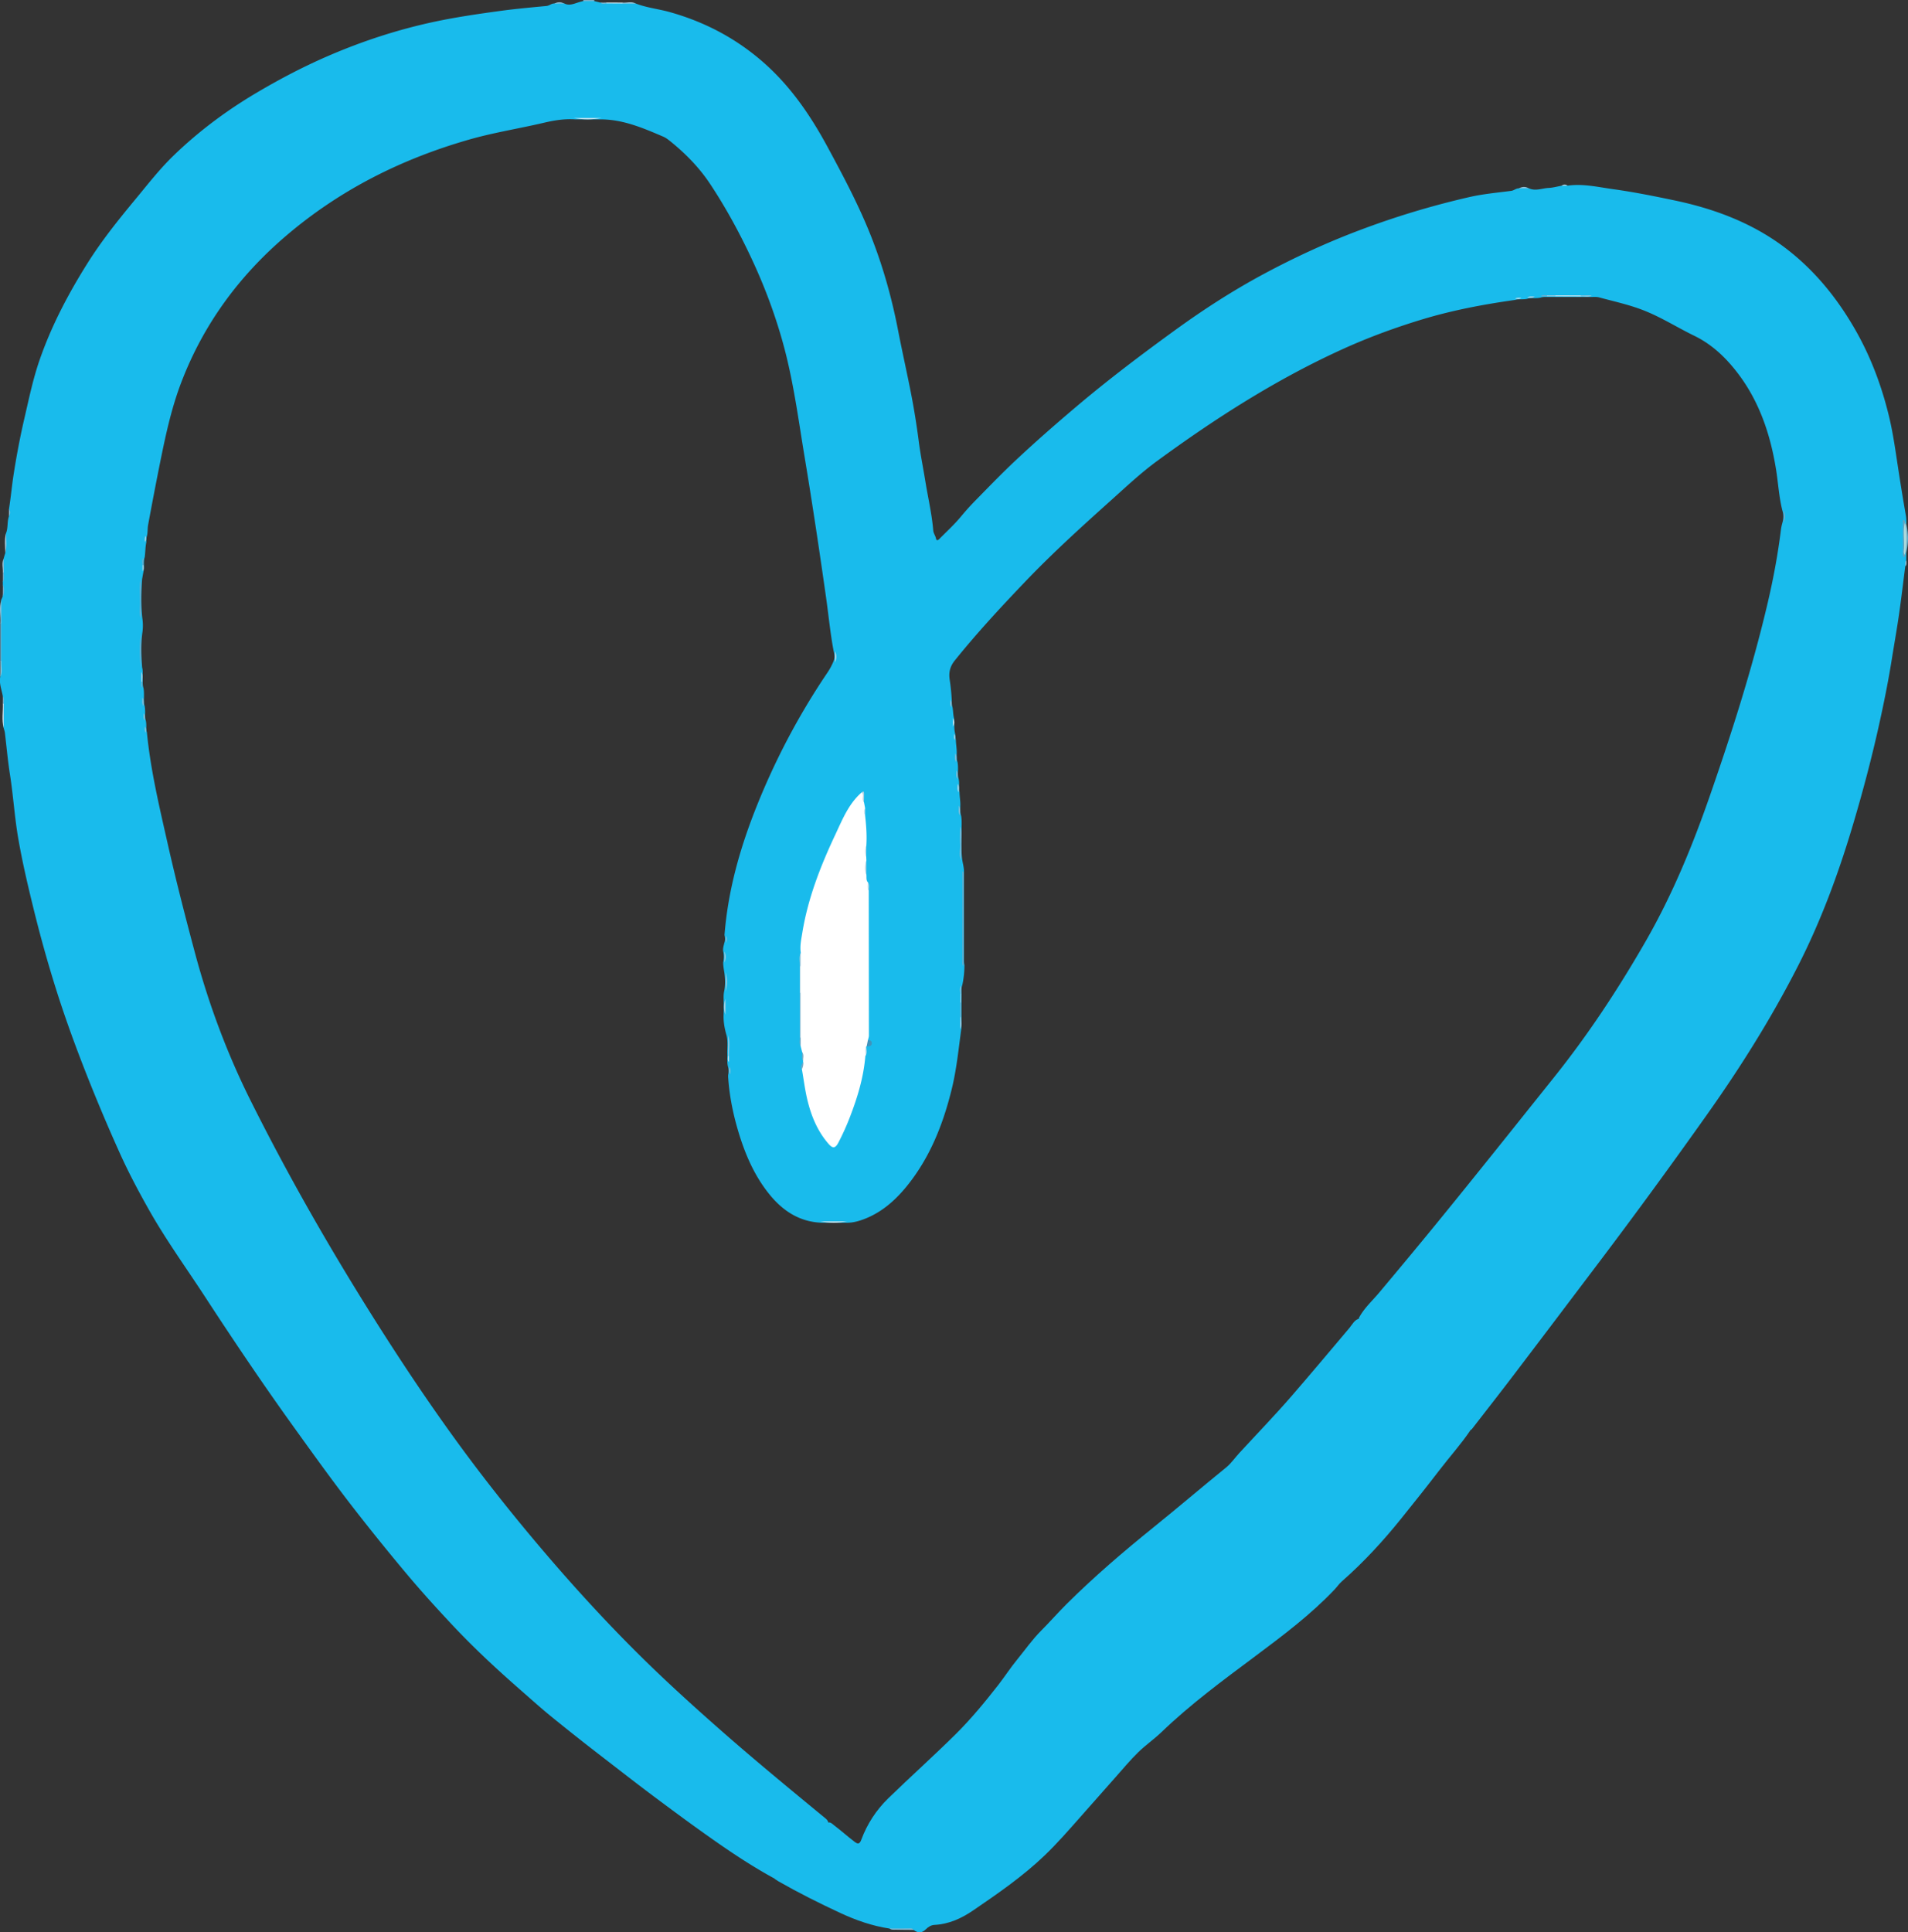 <?xml version="1.0" encoding="UTF-8"?>
<svg data-bbox="-0.016 0 376.633 381.352" viewBox="0 0 376.62 381.34" xmlns="http://www.w3.org/2000/svg" data-type="ugc">
    <rect x="0" y="0" width="376.62" height="381.34" fill="#333333" stroke="none"/>
    <g>
        <path d="M117.31 0c-.03.08-.02.15.01.23-.73.52-1.47.52-2.2 0 .03-.07.03-.15.02-.22h2.16Z" fill="#7db6d2"/>
        <path d="M115.13.22h2.2c.39.1.78.19 1.18.29.46.17.93.05 1.4.09h2.96c.87.05 1.75-.1 2.62.09 2.17.85 4.5 1.07 6.73 1.7 6.77 1.9 12.84 5.06 18.18 9.67 5.54 4.78 9.56 10.66 13 17.03 2.9 5.37 5.76 10.75 8.08 16.4 2.62 6.38 4.49 12.98 5.8 19.75.8 4.11 1.72 8.2 2.53 12.31.63 3.21 1.14 6.43 1.56 9.67.34 2.61.87 5.19 1.29 7.79.52 3.22 1.28 6.4 1.55 9.66.05.62.46 1.08.56 1.67.06.36.36.32.61.06 1.42-1.44 2.93-2.81 4.23-4.37.86-1.03 1.75-2.05 2.69-3.01 2.67-2.72 5.31-5.47 8.09-8.08 3.94-3.7 8.01-7.26 12.14-10.75 6.24-5.28 12.75-10.19 19.36-14.99 5.59-4.06 11.39-7.81 17.49-11.09 6.13-3.29 12.42-6.2 18.94-8.66 7.09-2.68 14.31-4.86 21.69-6.55 2.71-.62 5.5-.87 8.27-1.23.57-.07.98-.52 1.55-.5.64-.2 1.28-.17 1.93-.02 1.32.63 2.62 0 3.93-.06.85-.04 1.68-.28 2.53-.43.41-.15.81-.12 1.22-.02 3.06-.43 6.02.29 9.01.7 4.06.56 8.07 1.37 12.08 2.21 8.45 1.77 16.33 4.83 23.09 10.34 5.02 4.08 9.01 9.06 12.27 14.63 3.22 5.49 5.45 11.36 6.95 17.52.82 3.36 1.29 6.79 1.81 10.2.48 3.15.99 6.3 1.54 9.44.1.56.12 1.1.1 1.66a.19.19 0 0 1-.22.06c-.06-.05-.13-.08-.21-.06.08 1.94.06 3.87.01 5.79.08 0 .15-.03.21-.08.09-.03.15 0 .2.07v1.42c-.24.38.04.84-.2 1.22-.41 3.21-.79 6.42-1.25 9.62-.42 2.88-.93 5.74-1.39 8.61-.66 4.19-1.5 8.35-2.41 12.5-1.56 7.1-3.42 14.11-5.51 21.07-2.79 9.27-6.16 18.31-10.55 26.95-5.28 10.38-11.46 20.22-18.2 29.71-6.83 9.63-13.78 19.16-20.9 28.58-5.64 7.46-11.27 14.92-16.93 22.36-2.76 3.63-5.57 7.22-8.36 10.82-.09.12-.24.2-.37.3-.51-.11-.79-.53-1.12-.86-6.63-6.62-13.26-13.25-19.89-19.89-.41-.41-.96-.75-.96-1.45 1.01-1.89 2.6-3.32 3.96-4.93 3.75-4.47 7.48-8.95 11.17-13.46 7.86-9.62 15.6-19.35 23.36-29.05 6.78-8.47 12.73-17.5 18.13-26.91 5.26-9.16 9.24-18.85 12.69-28.79 4.25-12.24 8.19-24.56 11.19-37.17 1.19-4.98 2.15-10 2.78-15.07.07-.56.18-1.1.34-1.64.2-.76.22-1.53-.03-2.28-.68-2.68-.82-5.44-1.26-8.16-1.22-7.54-3.7-14.55-8.75-20.45-2.07-2.43-4.47-4.48-7.34-5.88-3.38-1.64-6.56-3.68-10.07-5.05-2.83-1.11-5.81-1.75-8.74-2.54-.55-.15-1.11-.08-1.67-.09h-8.55c-.46 0-.91-.02-1.36.13-.38.08-.77.1-1.15.1-.5-.01-1-.03-1.48.13-.37.08-.74.1-1.12.1-.42 0-.84-.02-1.25.12-6.21.87-12.37 2.03-18.38 3.85-5.24 1.59-10.38 3.47-15.37 5.72-13.2 5.96-25.33 13.72-36.98 22.25-3.22 2.36-6.13 5.11-9.1 7.77-5.8 5.2-11.56 10.43-16.94 16.06-4.79 5.02-9.52 10.11-13.87 15.53-.93 1.16-1.21 2.35-.99 3.77.2 1.34.34 2.69.41 4.04 0 .49 0 .98.16 1.45.12.7.1 1.41.28 2.1.07.52.04 1.04.06 1.56 0 .5.04 1 .16 1.49.07.43.08.87.15 1.3.02.88.2 1.74.17 2.62 0 .57-.04 1.15.15 1.7.11.52.1 1.04.1 1.57-.02.58-.06 1.16.12 1.72.07.32.1.64.1.96-.01.57-.02 1.14.08 1.71.01.89.2 1.78.16 2.68-.01.66-.05 1.33.16 1.97.12.7.11 1.41.09 2.12.05 2.19-.17 4.38.13 6.56.12.8.36 1.58.34 2.4v17.06c0 .44-.02.88.09 1.3 0 1.33-.14 2.65-.42 3.95-.22.59-.16 1.2-.16 1.8v4.44c-.01.76 0 1.52-.02 2.28-.55 4.02-.94 8.08-1.91 12.03-1.72 7-4.34 13.61-8.95 19.25-2.43 2.96-5.3 5.41-9.03 6.64-.95.31-1.93.51-2.94.47h-4.8c-4.4-.18-7.7-2.4-10.35-5.71-3.05-3.8-4.88-8.23-6.22-12.86-.92-3.19-1.56-6.44-1.81-9.76-.03-.36-.07-.72.02-1.07.07-.49.06-.98-.1-1.46a4.5 4.5 0 0 1-.1-.97v-1.22c-.07-1.31.17-2.64-.17-3.94-.39-1.36-.65-2.75-.57-4.18.03-1 .02-2 0-2.99-.02-.49 0-.99.09-1.47.27-1.26.22-2.53.04-3.79-.1-.64-.22-1.28-.22-1.94.15-.74.18-1.47 0-2.21-.09-.57.1-1.1.22-1.64.2-.52.16-1.05.04-1.57.66-8.44 2.87-16.5 5.93-24.35 3.78-9.67 8.56-18.82 14.38-27.42.47-.7.87-1.43 1.19-2.21.31-.7.22-1.41.03-2.12-.65-3.46-.98-6.96-1.47-10.43-1.32-9.29-2.71-18.57-4.25-27.83-1.19-7.17-2.13-14.39-3.99-21.43-1.63-6.15-3.84-12.1-6.55-17.86-2.38-5.07-5.05-9.97-8.15-14.64-2.08-3.12-4.66-5.77-7.55-8.14-.53-.43-1.07-.88-1.68-1.14-3.96-1.69-7.92-3.4-12.35-3.4h-5.05c-2.09-.14-4.11.19-6.15.67-4.89 1.15-9.87 1.92-14.72 3.31-13.35 3.82-25.5 9.91-36.1 18.95-9.36 7.97-16.42 17.58-20.8 29.12-1.98 5.22-3.11 10.64-4.21 16.09-.79 3.95-1.55 7.91-2.28 11.88-.13.71-.06 1.44-.22 2.14-.15.43-.13.87-.14 1.31-.2.96-.18 1.95-.31 2.92-.17.5-.17 1.02-.16 1.54 0 .4 0 .8-.06 1.19-.12.53-.19 1.07-.3 1.61-.17 2.58-.24 5.16.05 7.74.14.95.14 1.91 0 2.86-.3 2.28-.22 4.57-.04 6.85.07.27.1.55.11.84-.01.61 0 1.22 0 1.84 0 .46 0 .92.15 1.37.12.59.1 1.19.1 1.79-.02.59-.06 1.17.13 1.74.09.45.1.91.1 1.37-.02.51-.04 1.01.13 1.5.08.37.1.74.1 1.12 0 .42-.02.84.12 1.25.73 7.5 2.49 14.8 4.14 22.12 1.61 7.13 3.43 14.21 5.32 21.28 2.71 10.14 6.35 19.93 11.05 29.33 7.51 15.03 15.85 29.57 24.83 43.76 6.52 10.3 13.36 20.39 20.78 30.06 4.64 6.05 9.48 11.95 14.48 17.72 6.11 7.03 12.46 13.83 19.16 20.29 4.22 4.07 8.58 8.01 12.98 11.89 6.89 6.08 13.98 11.91 21.07 17.75.28.23.56.45.66.83.05.35-.13.62-.36.85-3.43 3.43-6.79 6.92-10.32 10.26-3.95-2.16-7.72-4.62-11.4-7.19-4.01-2.8-7.95-5.7-11.87-8.63-3.68-2.74-7.29-5.57-10.93-8.37-3.36-2.59-6.68-5.22-9.96-7.89-2.04-1.67-4.01-3.45-6-5.19-4.49-3.93-8.86-7.98-12.95-12.31-3.25-3.45-6.44-6.96-9.49-10.6-3.42-4.08-6.77-8.22-10.04-12.42-4.27-5.47-8.31-11.11-12.36-16.74-6-8.35-11.74-16.88-17.36-25.5-3.7-5.67-7.68-11.17-11.01-17.07-2.09-3.7-4.08-7.45-5.83-11.34a355.5 355.5 0 0 1-6.78-16.1c-2.01-5.13-3.89-10.29-5.56-15.54-1.83-5.75-3.44-11.56-4.86-17.42-1.04-4.26-2.03-8.54-2.78-12.88-.73-4.19-.98-8.43-1.64-12.63-.43-2.72-.67-5.48-1-8.21-.04-.35-.17-.69-.26-1.04-.18-1.53-.03-3.06-.08-4.59-.04-.55.08-1.11-.08-1.66-.22-1.27-.75-2.49-.5-3.82.22-1.08.04-2.16.1-3.25v-7.3c.05-1.53-.11-3.07.08-4.59.1-.23.2-.46.3-.7.17-.8.14-1.6.02-2.4v-.48c.18-.67.04-1.36.09-2.04.04-.85-.08-1.7.07-2.55.11-.38.22-.76.34-1.14.21-1.29-.04-2.6.14-3.89.43-1.07.19-2.25.57-3.32.16-.49.13-.97.01-1.46.37-2.24.56-4.5.91-6.75.59-3.79 1.3-7.55 2.17-11.28.89-3.84 1.69-7.71 2.99-11.44 2.35-6.75 5.66-13.03 9.46-19.07 2.8-4.45 6.07-8.52 9.41-12.55 2.42-2.92 4.75-5.93 7.47-8.57 4.97-4.82 10.49-8.94 16.46-12.47 4.51-2.67 9.14-5.1 13.95-7.19 6.9-3 14.02-5.32 21.4-6.88 4.24-.89 8.51-1.51 12.79-2.09 3.01-.41 6.05-.68 9.08-.97.58-.05.98-.51 1.56-.49.64-.21 1.28-.17 1.93-.03.93.51 1.8.13 2.69-.15.37-.12.74-.22 1.11-.32Z" fill="#19bbec"/>
        <path d="M152.81 370.71c.04-.55.5-.8.83-1.13 2.95-2.97 5.92-5.93 8.88-8.89.31-.31.57-.66.86-.99.56-.16.89.24 1.26.53 1.37 1.04 2.65 2.19 4.01 3.23.66.51 1.02.54 1.36-.38 1.16-3.11 2.94-5.85 5.32-8.17 4.41-4.29 9-8.39 13.36-12.71 3.03-3.01 5.75-6.32 8.38-9.69 1.27-1.64 2.41-3.4 3.72-5 1.56-1.91 2.97-3.93 4.72-5.69 1.72-1.72 3.32-3.56 5.05-5.28 5.42-5.38 11.21-10.34 17.15-15.13 4.82-3.89 9.53-7.91 14.33-11.81.98-.8 1.71-1.89 2.57-2.82 3.46-3.76 7.02-7.43 10.36-11.29 3.84-4.44 7.62-8.93 11.4-13.42.58-.69.99-1.65 2.03-1.87.32.36.61.73.95 1.07 6.65 6.65 13.3 13.3 19.94 19.96.33.34.63.71.94 1.07-1.85 2.73-4.06 5.18-6.06 7.79-2.51 3.27-5.07 6.49-7.66 9.7-3.55 4.41-7.39 8.57-11.65 12.31-.53.47-.94 1.08-1.43 1.6-4.73 4.98-10.19 9.08-15.67 13.17-6.36 4.75-12.76 9.45-18.5 14.98-1.46 1.4-3.15 2.56-4.6 3.98-1.59 1.56-3.02 3.28-4.5 4.95-2.33 2.62-4.64 5.24-6.96 7.87-2.27 2.57-4.52 5.15-7 7.53-4.29 4.11-9.16 7.47-14.05 10.81-2.35 1.61-4.83 2.75-7.71 2.9-.63.03-1.21.38-1.66.84-.78.79-1.57.81-2.42.16-1.07-.37-2.18-.07-3.26-.17-.51-.05-1.03.11-1.52-.11-3.41-.52-6.61-1.63-9.74-3.09-4.13-1.92-8.2-3.96-12.16-6.22-.3-.17-.59-.39-.88-.58Z" fill="#19bbec"/>
        <path d="M.25 123.01v7.47c-.08.09-.14.09-.19-.03v-7.41c.05-.11.11-.12.18-.03Z" fill="#6faecd"/>
        <path d="M376.09 103.35h.19a12.5 12.5 0 0 1 0 5.77h-.2c-.46-.79-.09-1.62-.08-2.41.02-1.12-.33-2.25.08-3.36Z" fill="#6aadc9"/>
        <path d="M175.58 380.6c1.23 0 2.46-.02 3.69-.01.38 0 .81-.13 1.09.29-1.18-.01-2.36-.01-3.54-.04-.42 0-.87.07-1.24-.24Z" fill="#81b8d3"/>
        <path d="M.73 138.89v4.77c-.44-1.6-.11-3.22-.17-4.83.09-.07.15-.05.18.06Z" fill="#cbe2ed"/>
        <path d="M.25 123.01c-.06 0-.12.02-.18.03.1-1.53-.3-3.08.18-4.59v4.56Z" fill="#92c2d9"/>
        <path d="M1.18 105.25c.05 1.3.21 2.6-.14 3.89-.02-1.3-.22-2.6.14-3.89Z" fill="#9cc7dc"/>
        <path d="M.08 130.45c.06.01.12.02.19.03-.07 1.04.27 2.1-.2 3.12 0-1.05 0-2.1.01-3.15Z" fill="#9dc8dc"/>
        <path d="M122.82.69c-1.02 0-2.05-.01-3.07-.02-.09-.02-.13-.05-.11-.1.02-.05.04-.08.06-.08 1.05 0 2.11 0 3.16.01.06.05.08.1.04.14-.03.03-.05.05-.08.05Z" fill="#cfe4ee"/>
        <path d="M.71 110.28c.01.89.02 1.77.04 2.66-.05.11-.11.11-.19.03.04-.9-.28-1.81.15-2.69Z" fill="#94c3d9"/>
        <path d="M122.82.69c.01-.06.02-.12.04-.18.87.08 1.78-.3 2.63.19h-2.66Z" fill="#9cc7dc"/>
        <path d="M.57 115.35c.3.8.32 1.6-.02 2.4 0-.8.01-1.6.02-2.4Z" fill="#6faecd"/>
        <path d="M111.34.7c-.64 0-1.29.02-1.93.03.64-.36 1.28-.41 1.93-.03Z" fill="#86bbd5"/>
        <path d="M.56 112.97c.06 0 .12-.02.19-.03-.06.64.2 1.32-.19 1.93v-1.9Z" fill="#6baccb"/>
        <path d="M301.75 37.16c-.64 0-1.29.01-1.93.02.64-.36 1.28-.4 1.93-.02Z" fill="#90c1d8"/>
        <path d="m.73 138.89-.18-.06c0-.47 0-.94.01-1.41.35.46.17.98.17 1.47Z" fill="#71afcd"/>
        <path d="M1.77 100.47c.34.49.27.98-.01 1.46 0-.49 0-.97.01-1.46Z" fill="#87bbd5"/>
        <path d="M376.1 111.77c0-.42-.13-.86.2-1.22.02.42.13.86-.2 1.22Z" fill="#8cbed7"/>
        <path d="M309.42 36.65c-.41 0-.81.01-1.22.02.4-.28.81-.35 1.22-.02Z" fill="#b4d5e5"/>
        <path d="M119.69.5c.02.06.03.12.05.18-.42.03-.86.15-1.24-.16.4 0 .79-.01 1.19-.02Z" fill="#87bcd5"/>
        <path d="M268.4 260.2c-2.79 3.26-5.57 6.52-8.27 9.85-1.71 2.12-3.64 4.05-5.4 6.13-3.62 4.27-7.63 8.18-11.34 12.36-2.22 2.49-4.97 4.36-7.46 6.52-4.66 4.04-9.56 7.79-14.27 11.77-4.77 4.03-9.35 8.27-13.65 12.79-1.67 1.75-3.25 3.66-4.84 5.49-3.21 3.71-5.71 7.94-9.08 11.51-1.46 1.55-2.72 3.32-4.26 4.79-2.82 2.68-5.51 5.5-8.39 8.12-3.05 2.77-6.25 5.43-8.64 8.84-1.15 1.64-2.1 3.41-2.7 5.34-.22.71-.47.87-1.1.37-1.86-1.48-3.75-2.92-5.63-4.37-2.37-1.99-4.73-3.98-7.11-5.96-2.69-2.24-5.43-4.4-8.07-6.7-4.98-4.34-9.97-8.68-14.82-13.15-5.07-4.68-9.98-9.54-14.7-14.58-6.23-6.66-12.19-13.53-17.95-20.6-8.78-10.77-16.74-22.11-24.29-33.76-5.88-9.07-11.43-18.34-16.71-27.77-4.09-7.3-8.05-14.68-11.69-22.22-3.93-8.14-7-16.6-9.39-25.31a589.3 589.3 0 0 1-5.75-22.71c-1.32-5.65-2.59-11.32-3.54-17.05-.29-1.74-.66-3.5-.56-5.29-.22-.38.05-.85-.2-1.22-.02-.39-.03-.78-.05-1.17-.23-.47.07-1-.2-1.46-.02-.47-.03-.94-.05-1.42-.23-.55.07-1.16-.19-1.71-.02-.63-.04-1.27-.05-1.9-.15-.38-.05-.79-.08-1.18-.05-.65.11-1.31-.1-1.95-.02-.24-.05-.47-.07-.71-.11-2.32-.13-4.64.01-6.96v-2.87c-.14-2.64-.12-5.28-.01-7.92.1-.48-.07-1.01.31-1.43.2-.42.05-.87.1-1.31.03-.45-.08-.9.08-1.34.11-1.04-.11-2.1.3-3.11.23-.39-.01-.84.17-1.24.21-3.63 1.08-7.15 1.75-10.71.65-3.51 1.31-7.02 2.16-10.48 2.59-10.53 7.08-20.14 14.05-28.51 4.73-5.69 10.16-10.58 16.22-14.84 4.05-2.85 8.28-5.37 12.71-7.52 6.8-3.31 13.92-5.76 21.28-7.55 4.29-1.05 8.7-1.53 12.95-2.79 1.03-.3 2.22-.04 3.34-.03 1.84.16 3.68.16 5.52 0 1.84-.14 3.57.17 5.3.89 1.83.76 3.86.98 5.68 1.81 3.47 1.6 6.07 4.3 8.47 7.14 3.22 3.8 5.54 8.2 7.9 12.57 4.55 8.45 7.84 17.37 10.02 26.69.87 3.72 1.34 7.53 1.98 11.3.64 3.7 1.29 7.39 1.9 11.1.44 2.66.8 5.34 1.2 8.01.55 3.64 1.14 7.27 1.65 10.92.45 3.15.81 6.3 1.23 9.46.23 1.79.49 3.57.73 5.36.16.73.16 1.46 0 2.19-.86 2.26-2.45 4.08-3.7 6.11-1.91 3.11-3.74 6.26-5.44 9.49-2.43 4.61-4.56 9.35-6.47 14.2-2.02 5.13-3.62 10.4-4.73 15.79-.57 2.75-.81 5.56-1.2 8.35.11.49.12.98 0 1.46-.08.55-.16 1.1-.25 1.65.13.73.13 1.46 0 2.2.23.61.2 1.25.24 1.88.15 1.29.15 2.58 0 3.87-.02.47-.03.94-.05 1.41a10.33 10.33 0 0 0 0 3.14c-.07 1.38.23 2.71.56 4.04.13 1.29.02 2.59.06 3.88.04.47-.09.96.09 1.43.02.32.05.63.07.95.22.47-.07 1 .19 1.47-.25 1.45.07 2.88.31 4.27.58 3.38 1.33 6.74 2.59 9.95 1.62 4.12 3.53 8.07 6.81 11.17 2.26 2.13 4.91 3.43 8.04 3.65 1.76.14 3.52.15 5.28 0 2.98-.11 5.42-1.49 7.67-3.28 5.43-4.33 8.47-10.24 10.82-16.6 1.08-2.92 1.93-5.9 2.46-8.96.45-2.59.96-5.18 1.09-7.81.02-.45.23-.83.27-1.26.24-.82.05-1.65.11-2.47v-4.48c.04-.57-.1-1.14.09-1.7.16-1.28.31-2.55.47-3.83-.18-.99-.07-1.98-.08-2.98-.01-4.82 0-9.64-.01-14.46 0-.43.1-.88-.1-1.29l-.29-2.13c-.19-1.82-.03-3.64-.09-5.45-.01-.43.1-.87-.11-1.29-.01-.71-.03-1.42-.04-2.13-.25-.63.08-1.32-.2-1.94.24-.87-.5-1.73-.04-2.6-.25-.55.06-1.16-.19-1.71-.02-.31-.03-.63-.05-.94-.25-.55.07-1.16-.2-1.7-.01-.55-.03-1.1-.04-1.65-.24-.55.07-1.16-.19-1.71.23-.87-.49-1.73-.04-2.6-.23-.38.05-.85-.2-1.23-.34-.45-.3-.94-.19-1.45.09-.55.09-1.09 0-1.64-.56-.65-.19-1.45-.33-2.17-.24-.46.06-1-.2-1.46-.16-1.37-.31-2.73-.48-4.1-.19-1.49.18-2.74 1.17-3.94 3.8-4.61 7.84-9 11.89-13.39 3.9-4.23 8.05-8.19 12.25-12.11 8.3-7.76 16.8-15.27 26.49-21.34 7.86-4.93 15.71-9.84 24.13-13.79 8.1-3.8 16.51-6.73 25.23-8.72 3.55-.81 7.16-1.38 10.79-1.77.4-.19.85.05 1.24-.18l1.16-.06c.48-.2 1.01.06 1.48-.18.4-.02.79-.05 1.19-.07.41-.14.83-.05 1.25-.07h6.53c.77-.05 1.55.12 2.31-.1 1.71-.25 3.24.53 4.81.94 3.13.81 6.27 1.67 9.09 3.35 3.01 1.79 6.33 3.01 9.21 5.02 3.47 2.42 6.06 5.62 8.23 9.2 2.83 4.65 4.25 9.81 5.29 15.07.5 2.53.7 5.13.98 7.7.04.41.27.74.29 1.14.15.8.12 1.6.02 2.4-.58 3.59-1.05 7.2-1.75 10.77-.98 4.96-2.24 9.86-3.56 14.74a289.78 289.78 0 0 1-5.27 17.47c-1.82 5.36-3.55 10.75-5.51 16.07-1.66 4.51-3.4 9-5.5 13.35-3.14 6.49-6.67 12.74-10.5 18.84-4.61 7.36-9.69 14.36-15.16 21.1-5.39 6.65-10.65 13.4-16.03 20.04-4.55 5.62-9.19 11.15-13.8 16.72-2.21 2.67-4.45 5.32-6.67 7.97Z" fill="none"/>
        <path d="M170.53 158.29c.08.4.16.79.23 1.19-.15.48-.15.96 0 1.44.22 1.99.38 3.98.24 5.99-.16.72-.12 1.45-.02 2.17l.03.7a8.76 8.76 0 0 0 0 2.89c.06.48-.08 1 .27 1.42.27.54-.05 1.15.2 1.7l.03 28.58c0 .3-.12.61-.19.91.31.48.08.86-.24 1.21l-.07-.02c-.27.63.07 1.32-.2 1.95-.34 4.16-1.53 8.1-3.02 11.97a49.44 49.44 0 0 1-2.29 5.09c-.6 1.15-1.11 1.24-1.96.26-2.21-2.54-3.44-5.57-4.2-8.79-.46-1.94-.7-3.94-1.05-5.91-.17-.52.25-.95.23-1.44v-.24c-.2-.55.08-1.16-.18-1.71-.1-.39-.2-.78-.29-1.17-.17-.59-.04-1.19-.08-1.78v-13.99c.05-.9-.1-1.81.09-2.71-.19-1.33.1-2.63.31-3.92 1.11-6.82 3.6-13.18 6.53-19.4 1.4-2.98 2.62-6.06 5.19-8.3.52 0 .29.41.33.66.06.41-.09.84.1 1.25Z" fill="#ffffff"/>
        <path d="M189.99 171.93c.27.2.22.49.22.77 0 5.99-.02 11.98-.03 17.96-.3-.29-.2-.67-.2-1.02 0-5.9 0-11.81.01-17.71Z" fill="#6eadcc"/>
        <path d="M376.09 103.35c.33 1.93.33 3.85 0 5.78-.01.14-.02.28-.04.42-.29.06-.33-.13-.33-.34-.01-1.98-.01-3.96 0-5.94 0-.21.04-.4.33-.33l.03.42Z" fill="#aedadc"/>
        <path d="M158.05 195.96v8.86c-.08.09-.14.08-.18-.04v-8.86c.08-.1.14-.09.18.03Z" fill="#9cc7dc"/>
        <path d="M376.06 102.94c-.5 1.74-.11 3.51-.21 5.27-.02.44-.2.95.21 1.35-.05.27-.12.68-.41.17-.15-.28-.05-.7-.05-1.05v-5.6c0-.17-.16-.54.29-.43.08.02.11.19.17.29Z" fill="#5da6c4"/>
        <path d="M27.81 114.15c0 2.64 0 5.28.01 7.92-.43-.95-.19-1.96-.18-2.94.03-1.66-.27-3.33.17-4.98Z" fill="#6caccc"/>
        <path d="M27.83 124.95c0 2.32 0 4.64-.01 6.96-.31-2.32-.33-4.64.01-6.96Z" fill="#6caccc"/>
        <path d="M189.51 163.06c.45 1.15.18 2.35.22 3.52.04 1.07-.01 2.14-.03 3.22-.46-.99-.14-2.03-.19-3.04-.05-1.23 0-2.46 0-3.69Z" fill="#7cb5d1"/>
        <path d="M118.75 23.29c-1.84.35-3.68.35-5.52 0h5.52Z" fill="#d1e5ef"/>
        <path d="M167.2 241.05c-1.76.35-3.52.34-5.28 0h5.28Z" fill="#d0e5ee"/>
        <path d="m158.05 195.96-.18-.03v-5.25c.05-.11.1-.12.18-.03v5.32Z" fill="#cae1ec"/>
        <path d="M312.06 58.5c-1.69 0-3.38-.01-5.08-.02-.06-.05-.08-.1-.05-.13s.05-.05.08-.05c1.67 0 3.34 0 5.01.01.09.03.12.06.1.11-.02.05-.04.08-.07.08Z" fill="#cfe4ee"/>
        <path d="m171.07 206.5.24-1.21c.47-.03.82.16.77.65-.06.6-.57.55-1.01.56Z" fill="#4093bc"/>
        <path d="M143.71 208.39c.01-1.36.03-2.73.04-4.09.38 1.36.12 2.75.14 4.12-.08.08-.14.08-.18-.03Z" fill="#9fc9dd"/>
        <path d="M143.24 195.71v-3.87c.35 1.29.35 2.58 0 3.87Z" fill="#9ec8dd"/>
        <path d="M143.19 200.26c-.37-1.05-.34-2.09 0-3.14v3.14Z" fill="#b2d4e4"/>
        <path d="M189.69 197.87v2.84c-.04.12-.1.13-.18.03v-2.9c.08-.1.14-.1.18.03Z" fill="#72b0ce"/>
        <path d="M171.01 172.68c-.39-.96-.29-1.93 0-2.89v2.89Z" fill="#b3d4e4"/>
        <path d="M158.05 190.64c-.06 0-.12.02-.18.03.04-.89-.23-1.8.19-2.66v2.64Z" fill="#a2cbde"/>
        <path d="M170.53 158.29c-.56-.54.16-1.37-.43-1.91.4-.37.46-.04.46.25.01.55-.02 1.1-.03 1.65Z" fill="#b0d2e3"/>
        <path d="m189.51 200.74.18-.03c-.01.81.26 1.65-.18 2.43v-2.4Z" fill="#a1cade"/>
        <path d="M352.14 103.12c0-.8-.01-1.6-.02-2.4.34.8.33 1.6.02 2.4Z" fill="#6dadcc"/>
        <path d="m312.06 58.5-.03-.18c.73 0 1.46 0 2.19-.01-.69.44-1.44.13-2.16.2Z" fill="#9bc7dc"/>
        <path d="M164.81 130.72v-2.19c.37.73.36 1.46 0 2.19Z" fill="#bddae8"/>
        <path d="M143.01 189.96v-2.2c.33.73.33 1.46 0 2.2Z" fill="#9fc9dd"/>
        <path d="M170.98 169.08c-.32-.73-.29-1.45.02-2.17 0 .72-.01 1.45-.02 2.17Z" fill="#c5deea"/>
        <path d="M170.81 208.43c.06-.65-.22-1.34.2-1.95-.06.65.24 1.34-.2 1.95Z" fill="#d1e5ef"/>
        <path d="M27.88 132.61c.39.62.18 1.29.19 1.94-.09.09-.15.07-.19-.05v-1.9Z" fill="#afd2e3"/>
        <path d="M189.28 158.99c.39.61.2 1.29.2 1.94-.37-.62-.18-1.29-.2-1.94Z" fill="#8abdd6"/>
        <path d="M189.05 154.68c.37.53.18 1.13.19 1.71-.37-.53-.21-1.13-.19-1.71Z" fill="#b7d6e5"/>
        <path d="M28.12 137.64c.36.54.21 1.13.19 1.71-.36-.54-.18-1.13-.19-1.71Z" fill="#89bdd6"/>
        <path d="M188.8 152.03c.37.53.2 1.13.2 1.7-.37-.53-.19-1.13-.2-1.7Z" fill="#8bbed6"/>
        <path d="M188.56 148.67c.37.53.21 1.13.19 1.71-.37-.53-.18-1.13-.19-1.71Z" fill="#87bbd5"/>
        <path d="M158.52 209.6c.14.51-.05.98-.23 1.44-.41-.56.04-.98.23-1.44Z" fill="#6aabcb"/>
        <path d="M158.34 207.66c.42.53.16 1.13.18 1.71-.38-.54-.13-1.14-.18-1.71Z" fill="#6eadcc"/>
        <path d="M157.87 204.78c.06.01.12.03.18.04v1.67c-.37-.54-.16-1.13-.18-1.7Z" fill="#6aabca"/>
        <path d="m307.02 58.3-.03.18h-1.67c-.06-.05-.08-.1-.05-.13s.05-.05.08-.05h1.67Z" fill="#a2cbde"/>
        <path d="M188.13 141.75c.27.55.27 1.09 0 1.64v-1.64Z" fill="#fefeff"/>
        <path d="M171.48 175.79c-.38-.53-.15-1.13-.2-1.7.4.53.2 1.12.2 1.7Z" fill="#c7dfeb"/>
        <path d="M189.69 197.87c-.06 0-.12-.02-.18-.03.01-.55.03-1.1.04-1.66.05-.12.1-.13.17-.02l-.03 1.7Z" fill="#9dc8dc"/>
        <path d="M189.72 196.17a.88.88 0 0 0-.17.02c-.04-.58-.2-1.16.16-1.7 0 .56 0 1.12.01 1.68Z" fill="#87bbd5"/>
        <path d="M187.6 138.12c.36.45.21.97.2 1.46-.35-.45-.2-.97-.2-1.46Z" fill="#8dbfd7"/>
        <path d="M28.36 140.76c.36.45.22.96.2 1.46-.34-.45-.19-.97-.2-1.46Z" fill="#8fc0d8"/>
        <path d="M143.25 186.11v-1.46c.34.49.27.98 0 1.46Z" fill="#87bbd5"/>
        <path d="M28.3 110.08c0 .47 0 .95.01 1.42-.04.11-.1.12-.19.05.02-.49-.19-1.02.18-1.47Z" fill="#6caccc"/>
        <path d="M302.94 58.54c-.46.35-.98.21-1.48.18.46-.31.98-.19 1.48-.18Z" fill="#b7d6e5"/>
        <path d="M170.76 160.92c-.32-.48-.32-.96 0-1.44v1.44Z" fill="#d7e8f1"/>
        <path d="M144.16 212.02c-.35-.45-.22-.97-.19-1.47.33.45.19.97.19 1.47Z" fill="#8bbed6"/>
        <path d="M27.89 134.51c.06.02.12.03.19.05 0 .39 0 .79-.01 1.18-.34-.37-.17-.81-.18-1.23Z" fill="#6dadcc"/>
        <path d="m305.35 58.3-.03.18h-1.19c.37-.33.81-.16 1.22-.18Z" fill="#71afce"/>
        <path d="M28.6 143.4c.33.36.22.8.2 1.22-.32-.37-.21-.8-.2-1.22Z" fill="#8cbed7"/>
        <path d="M28.13 111.55c.06-.02.12-.03.19-.05.02.42.14.86-.19 1.23v-1.18Z" fill="#b0d2e3"/>
        <path d="M188.32 144.84c.34.36.21.81.2 1.23-.34-.36-.19-.81-.2-1.23Z" fill="#a8cee0"/>
        <path d="m143.71 208.39.18.03v1.18c-.34-.36-.17-.8-.19-1.21Z" fill="#cfe4ee"/>
        <path d="M28.78 105.73c.05.43.15.86-.17 1.24-.03-.43-.11-.86.17-1.24Z" fill="#b2d4e4"/>
        <path d="M300.3 58.78c-.38.32-.81.22-1.24.18.38-.29.82-.2 1.24-.18Z" fill="#b9d8e6"/>
    </g>
</svg>
